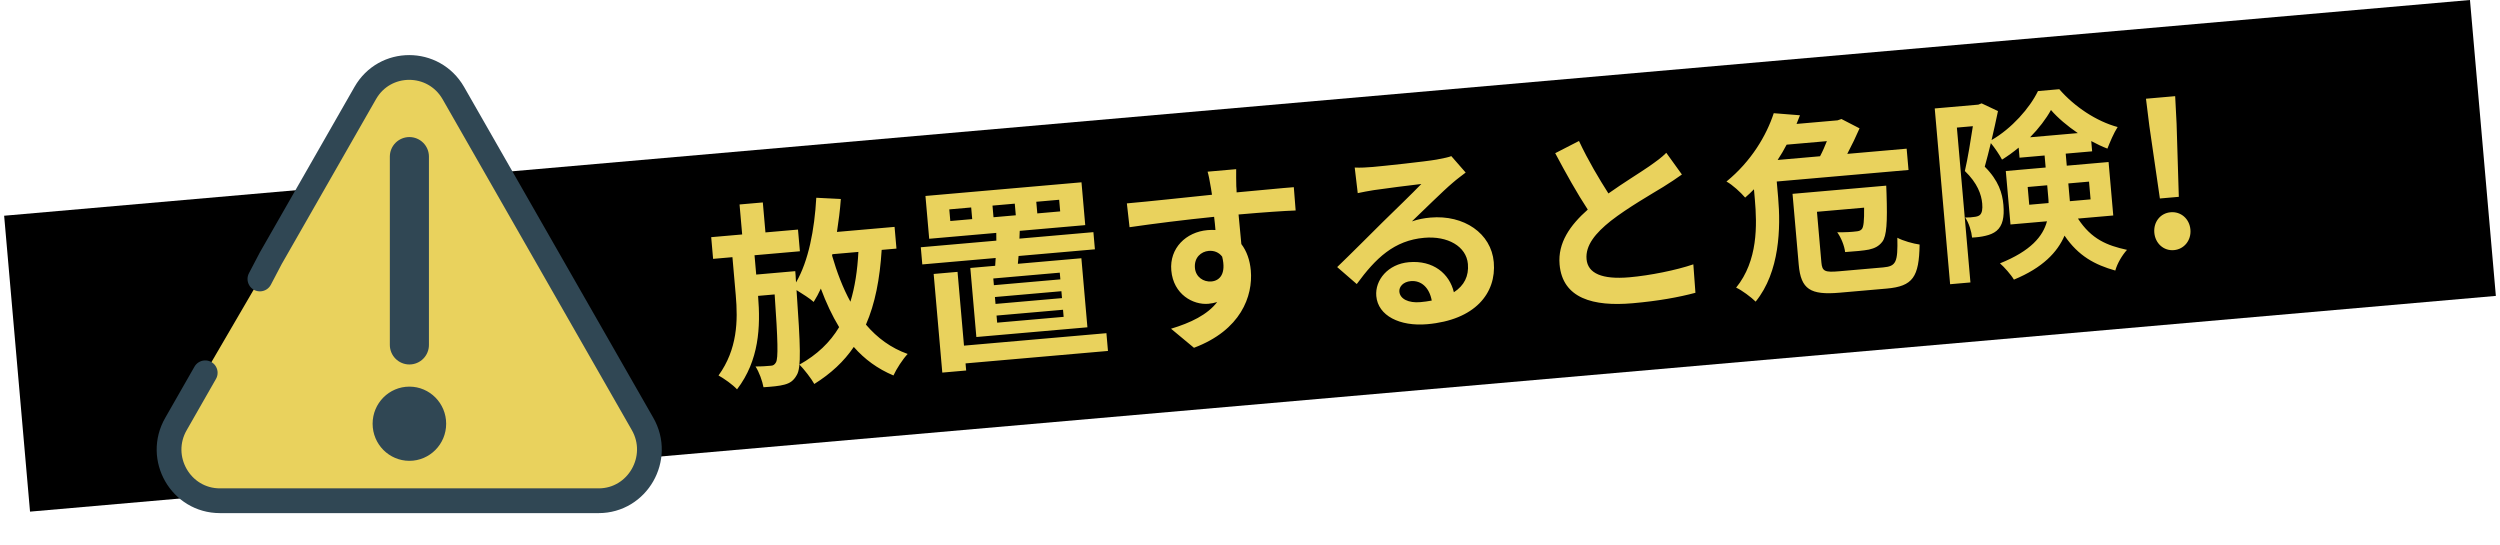 <svg width="404" height="88" viewBox="0 0 404 88" fill="none" xmlns="http://www.w3.org/2000/svg">
<g clip-path="url(#clip0_3_44)">
<rect width="400" height="48" transform="translate(0.669 34.862) rotate(-5)" fill="black"/>
<path d="M134.508 41.078L134.464 41.307C135.246 44.001 136.205 46.519 137.428 48.757C138.152 46.381 138.561 43.711 138.716 40.71L134.508 41.078ZM144.869 40.172L142.478 40.381C142.184 45.096 141.408 49.083 139.936 52.456C141.763 54.609 143.994 56.245 146.679 57.199C145.886 58.039 144.866 59.606 144.382 60.676C141.847 59.613 139.72 58.065 137.972 56.065C136.379 58.421 134.269 60.373 131.589 62.052C131.166 61.254 129.934 59.66 129.195 58.921C132.043 57.323 134.118 55.343 135.604 52.868C134.477 51.007 133.491 48.909 132.65 46.637C132.299 47.407 131.912 48.115 131.489 48.795C130.929 48.266 129.671 47.476 128.72 46.885C129.35 55.92 129.495 59.409 128.763 60.597C128.236 61.543 127.658 61.914 126.779 62.152C125.965 62.384 124.689 62.495 123.38 62.578C123.195 61.566 122.684 60.133 122.09 59.221C123.119 59.228 124.011 59.15 124.521 59.105C124.907 59.104 125.182 58.951 125.404 58.546C125.763 57.872 125.717 55.146 125.183 47.58L122.506 47.814C122.914 52.853 122.679 58.239 119.105 62.92C118.395 62.147 117.094 61.233 116.114 60.676C119.179 56.425 119.259 51.824 118.899 47.712L118.361 41.559L115.237 41.833L114.93 38.326L119.935 37.888L119.511 33.043L123.272 32.714L123.696 37.559L128.956 37.099L129.263 40.605L121.931 41.247L122.204 44.371L128.516 43.819C128.516 43.819 128.611 44.903 128.615 45.32L128.643 45.639C130.654 42.186 131.624 37.123 131.911 31.958L135.88 32.157C135.749 33.967 135.52 35.754 135.253 37.48L144.562 36.665L144.869 40.172ZM160.386 33.225L160.551 35.106L164.153 34.791L163.988 32.91L160.386 33.225ZM157.108 35.407L156.943 33.526L153.405 33.836L153.569 35.717L157.108 35.407ZM167.463 32.606L167.628 34.487L171.326 34.163L171.161 32.282L167.463 32.606ZM171.355 45.146L171.26 44.062L160.517 45.002L160.612 46.086L171.355 45.146ZM171.62 48.175L171.522 47.059L160.779 47.999L160.877 49.115L171.62 48.175ZM171.885 51.203L171.784 50.056L161.041 50.995L161.142 52.143L171.885 51.203ZM156.803 43.303L160.82 42.952C160.85 42.564 160.877 42.144 160.902 41.692L149.043 42.73L148.801 39.956L161.01 38.888L160.997 37.636L150.158 38.585L149.553 31.667L174.769 29.461L175.374 36.379L164.79 37.305L164.74 38.562L176.694 37.516L176.937 40.289L164.6 41.369L164.486 42.631L174.75 41.733L175.726 52.891L157.779 54.461L156.803 43.303ZM178.797 53.843L179.048 56.712L156.032 58.725L156.132 59.873L152.275 60.211L150.881 44.271L154.738 43.934L155.781 55.856L178.797 53.843ZM199.767 27.338C199.748 27.854 199.771 29.586 199.784 30.099C199.806 30.354 199.837 30.705 199.838 31.09C203.058 30.809 207.42 30.363 209.08 30.25L209.377 34.014C207.456 34.086 204.486 34.281 200.151 34.661C200.293 36.286 200.478 38.037 200.601 39.44C201.472 40.584 201.985 42.049 202.131 43.706C202.493 47.851 200.533 53.354 192.945 56.203L189.238 53.122C192.399 52.171 195.112 50.873 196.698 48.807C196.26 48.942 195.788 49.048 195.278 49.092C192.823 49.307 189.622 47.596 189.282 43.706C188.966 40.104 191.661 37.491 195.136 37.187C195.582 37.148 195.999 37.144 196.419 37.171C196.358 36.47 196.294 35.737 196.2 35.038C191.392 35.523 186.436 36.15 182.535 36.716L182.102 32.867C185.736 32.549 191.526 31.914 195.856 31.471C195.788 31.059 195.76 30.74 195.706 30.488C195.496 29.189 195.274 28.117 195.145 27.743L199.767 27.338ZM193.101 43.308C193.23 44.774 194.49 45.596 195.765 45.484C197.104 45.367 198.194 44.244 197.503 41.477C196.992 40.783 196.194 40.468 195.333 40.543C194.09 40.652 192.954 41.618 193.101 43.308ZM226.136 47.131C226.24 48.311 227.616 48.993 229.529 48.826C230.198 48.767 230.801 48.683 231.37 48.569C230.997 46.513 229.7 45.278 227.979 45.428C226.768 45.534 226.067 46.334 226.136 47.131ZM218.921 27.076C219.825 27.125 220.943 27.059 221.836 26.981C223.525 26.834 230.336 26.109 232.139 25.791C233.435 25.549 234.16 25.389 234.531 25.228L236.852 27.884C236.16 28.427 235.434 28.94 234.748 29.546C233.133 30.908 230.031 34.006 228.162 35.776C229.192 35.428 230.14 35.249 231.16 35.16C236.579 34.686 240.987 37.705 241.395 42.359C241.835 47.396 238.358 51.715 230.644 52.391C226.213 52.778 222.687 51.031 222.408 47.843C222.182 45.261 224.3 42.666 227.679 42.371C231.632 42.025 234.235 44.238 234.946 47.228C236.619 46.15 237.383 44.605 237.213 42.661C236.962 39.792 233.923 38.098 230.161 38.427C225.284 38.854 222.322 41.715 219.251 45.903L216.088 43.16C218.192 41.145 221.765 37.556 223.509 35.829C225.166 34.207 228.247 31.239 229.689 29.731C228.066 29.905 223.684 30.482 222.003 30.725C221.148 30.864 220.136 31.049 219.411 31.209L218.921 27.076ZM255.165 22.781C256.666 25.99 258.432 28.919 259.922 31.262C262.402 29.503 265.055 27.89 266.478 26.898C267.628 26.091 268.506 25.468 269.273 24.694L271.796 28.2C270.89 28.857 269.917 29.488 268.791 30.197C266.901 31.358 263.046 33.559 260.31 35.693C257.817 37.678 256.191 39.651 256.386 41.883C256.587 44.178 258.892 45.197 263.323 44.809C266.607 44.522 270.869 43.667 273.644 42.718L273.982 47.314C271.315 48.029 267.963 48.644 263.819 49.006C257.475 49.561 252.508 48.229 252.029 42.746C251.722 39.239 253.722 36.398 256.584 33.867C254.881 31.286 253.052 28.009 251.322 24.755L255.165 22.781ZM295.223 22.809L288.72 23.378C288.28 24.22 287.805 25.032 287.266 25.851L294.12 25.251C294.534 24.476 294.908 23.608 295.223 22.809ZM308.416 27.469L287.121 29.332L287.347 31.915C287.771 36.76 287.628 43.936 283.712 48.743C283.042 48.063 281.427 46.855 280.559 46.482C284.097 42.125 283.945 36.356 283.583 32.212L283.44 30.586C282.998 31.042 282.525 31.501 282.016 31.931C281.301 31.094 279.937 29.832 278.995 29.337C283.012 26.062 285.472 21.864 286.637 18.293L290.875 18.628C290.69 19.094 290.506 19.56 290.322 20.026L296.953 19.446L297.577 19.231L300.503 20.741C299.969 21.977 299.263 23.452 298.519 24.866L308.115 24.026L308.416 27.469ZM297.224 43.835L304.332 43.213C306.436 43.029 306.697 42.332 306.611 38.42C307.522 38.919 309.201 39.382 310.209 39.519C310.121 44.763 309.128 46.263 304.889 46.634L297.302 47.297C292.552 47.713 291.022 46.755 290.674 42.77L289.673 31.326L304.815 30.001C304.815 30.001 304.861 30.896 304.865 31.313C305.015 35.958 304.883 38.122 304.193 39.05C303.617 39.807 302.938 40.123 302.024 40.331C301.204 40.499 299.738 40.628 298.173 40.733C298.052 39.715 297.517 38.381 296.897 37.536C298.184 37.551 299.366 37.48 299.873 37.404C300.351 37.362 300.604 37.308 300.868 37.028C301.159 36.681 301.264 35.676 301.239 33.558L293.62 34.225L294.337 42.417C294.463 43.852 294.896 44.039 297.224 43.835ZM327.924 33.087L331.048 32.813C331.054 32.523 331.029 32.237 331.004 31.95L330.829 29.941L327.673 30.218L327.924 33.087ZM337.587 29.35L334.24 29.643L334.424 31.747C334.446 32.002 334.468 32.257 334.491 32.512L337.838 32.219L337.587 29.35ZM328.062 22.185L335.777 21.51C334.103 20.372 332.543 19.062 331.435 17.778C330.659 19.195 329.478 20.744 328.062 22.185ZM341.503 34.822L335.796 35.321C337.984 38.663 340.481 39.665 343.723 40.377C342.932 41.249 342.148 42.571 341.832 43.723C338.538 42.79 335.877 41.385 333.629 38.08C332.481 40.751 330.1 43.272 325.449 45.188C325.031 44.454 323.854 43.111 323.195 42.559C328.191 40.548 330.137 38.193 330.791 35.759L324.894 36.275L324.138 27.636L330.578 27.072L330.407 25.128L326.359 25.482L326.217 23.856C325.348 24.575 324.442 25.232 323.527 25.794C323.104 24.996 322.366 23.904 321.72 23.125C321.388 24.471 321.056 25.817 320.736 26.938C322.989 29.182 323.587 31.25 323.749 33.098C323.924 35.107 323.627 36.482 322.639 37.307C322.16 37.702 321.539 37.95 320.846 38.106C320.249 38.255 319.487 38.354 318.687 38.392C318.606 37.467 318.191 36.026 317.568 35.149C318.179 35.16 318.657 35.118 319.037 35.053C319.388 35.022 319.733 34.927 319.942 34.748C320.3 34.428 320.406 33.809 320.325 32.884C320.2 31.45 319.554 29.579 317.521 27.636C318.012 25.538 318.465 22.639 318.815 20.392L316.232 20.618L318.422 45.642L315.138 45.93L312.653 17.526L319.698 16.91L320.226 16.703L322.873 17.949C322.581 19.388 322.211 21.026 321.837 22.633C325.08 20.776 328.003 17.468 329.336 14.717L332.779 14.416C335.243 17.252 338.79 19.608 342.212 20.529C341.588 21.483 340.978 22.95 340.557 24.015C339.727 23.702 338.821 23.267 337.945 22.798L338.09 24.456L333.818 24.829L333.989 26.774L340.747 26.183L341.503 34.822ZM349.036 32.075L347.337 20.37L346.79 15.953L351.508 15.54L351.736 19.985L352.096 31.807L349.036 32.075ZM351.308 40.42C349.65 40.565 348.29 39.335 348.139 37.614C347.986 35.861 349.115 34.445 350.772 34.3C352.43 34.155 353.819 35.35 353.973 37.103C354.123 38.825 352.965 40.275 351.308 40.42Z" fill="#E9D25D"/>
</g>
<path d="M42 45.083L43.734 41.771L59.025 15.035C62.173 9.525 70.076 9.525 73.256 15.035L88.547 41.771L103.838 68.507C106.987 74.016 103.035 80.919 96.739 80.919H35.542C29.214 80.919 25.262 74.016 28.443 68.507L33.165 60.243" fill="#E9D25D"/>
<path d="M42 45.083L43.734 41.771L59.025 15.035C62.173 9.525 70.076 9.525 73.256 15.035L88.547 41.771L103.838 68.507C106.987 74.016 103.035 80.919 96.739 80.919H35.542C29.214 80.919 25.262 74.016 28.443 68.507L33.165 60.243" stroke="#304754" stroke-width="4" stroke-miterlimit="10" stroke-linecap="round"/>
<path d="M66.157 25.308V55.739" stroke="#304754" stroke-width="6.319" stroke-miterlimit="10" stroke-linecap="round"/>
<path d="M71.468 68.474C71.468 71.442 69.085 73.838 66.157 73.838C63.229 73.838 60.846 71.442 60.846 68.474C60.846 65.507 63.229 63.111 66.157 63.111C69.085 63.111 71.468 65.507 71.468 68.474Z" fill="#304754" stroke="#304754" stroke-width="1.264"/>
<defs>
<clipPath id="clip0_3_44">
<rect width="400" height="48" fill="white" transform="translate(0.669 34.862) rotate(-5)"/>
</clipPath>
</defs>
</svg>
